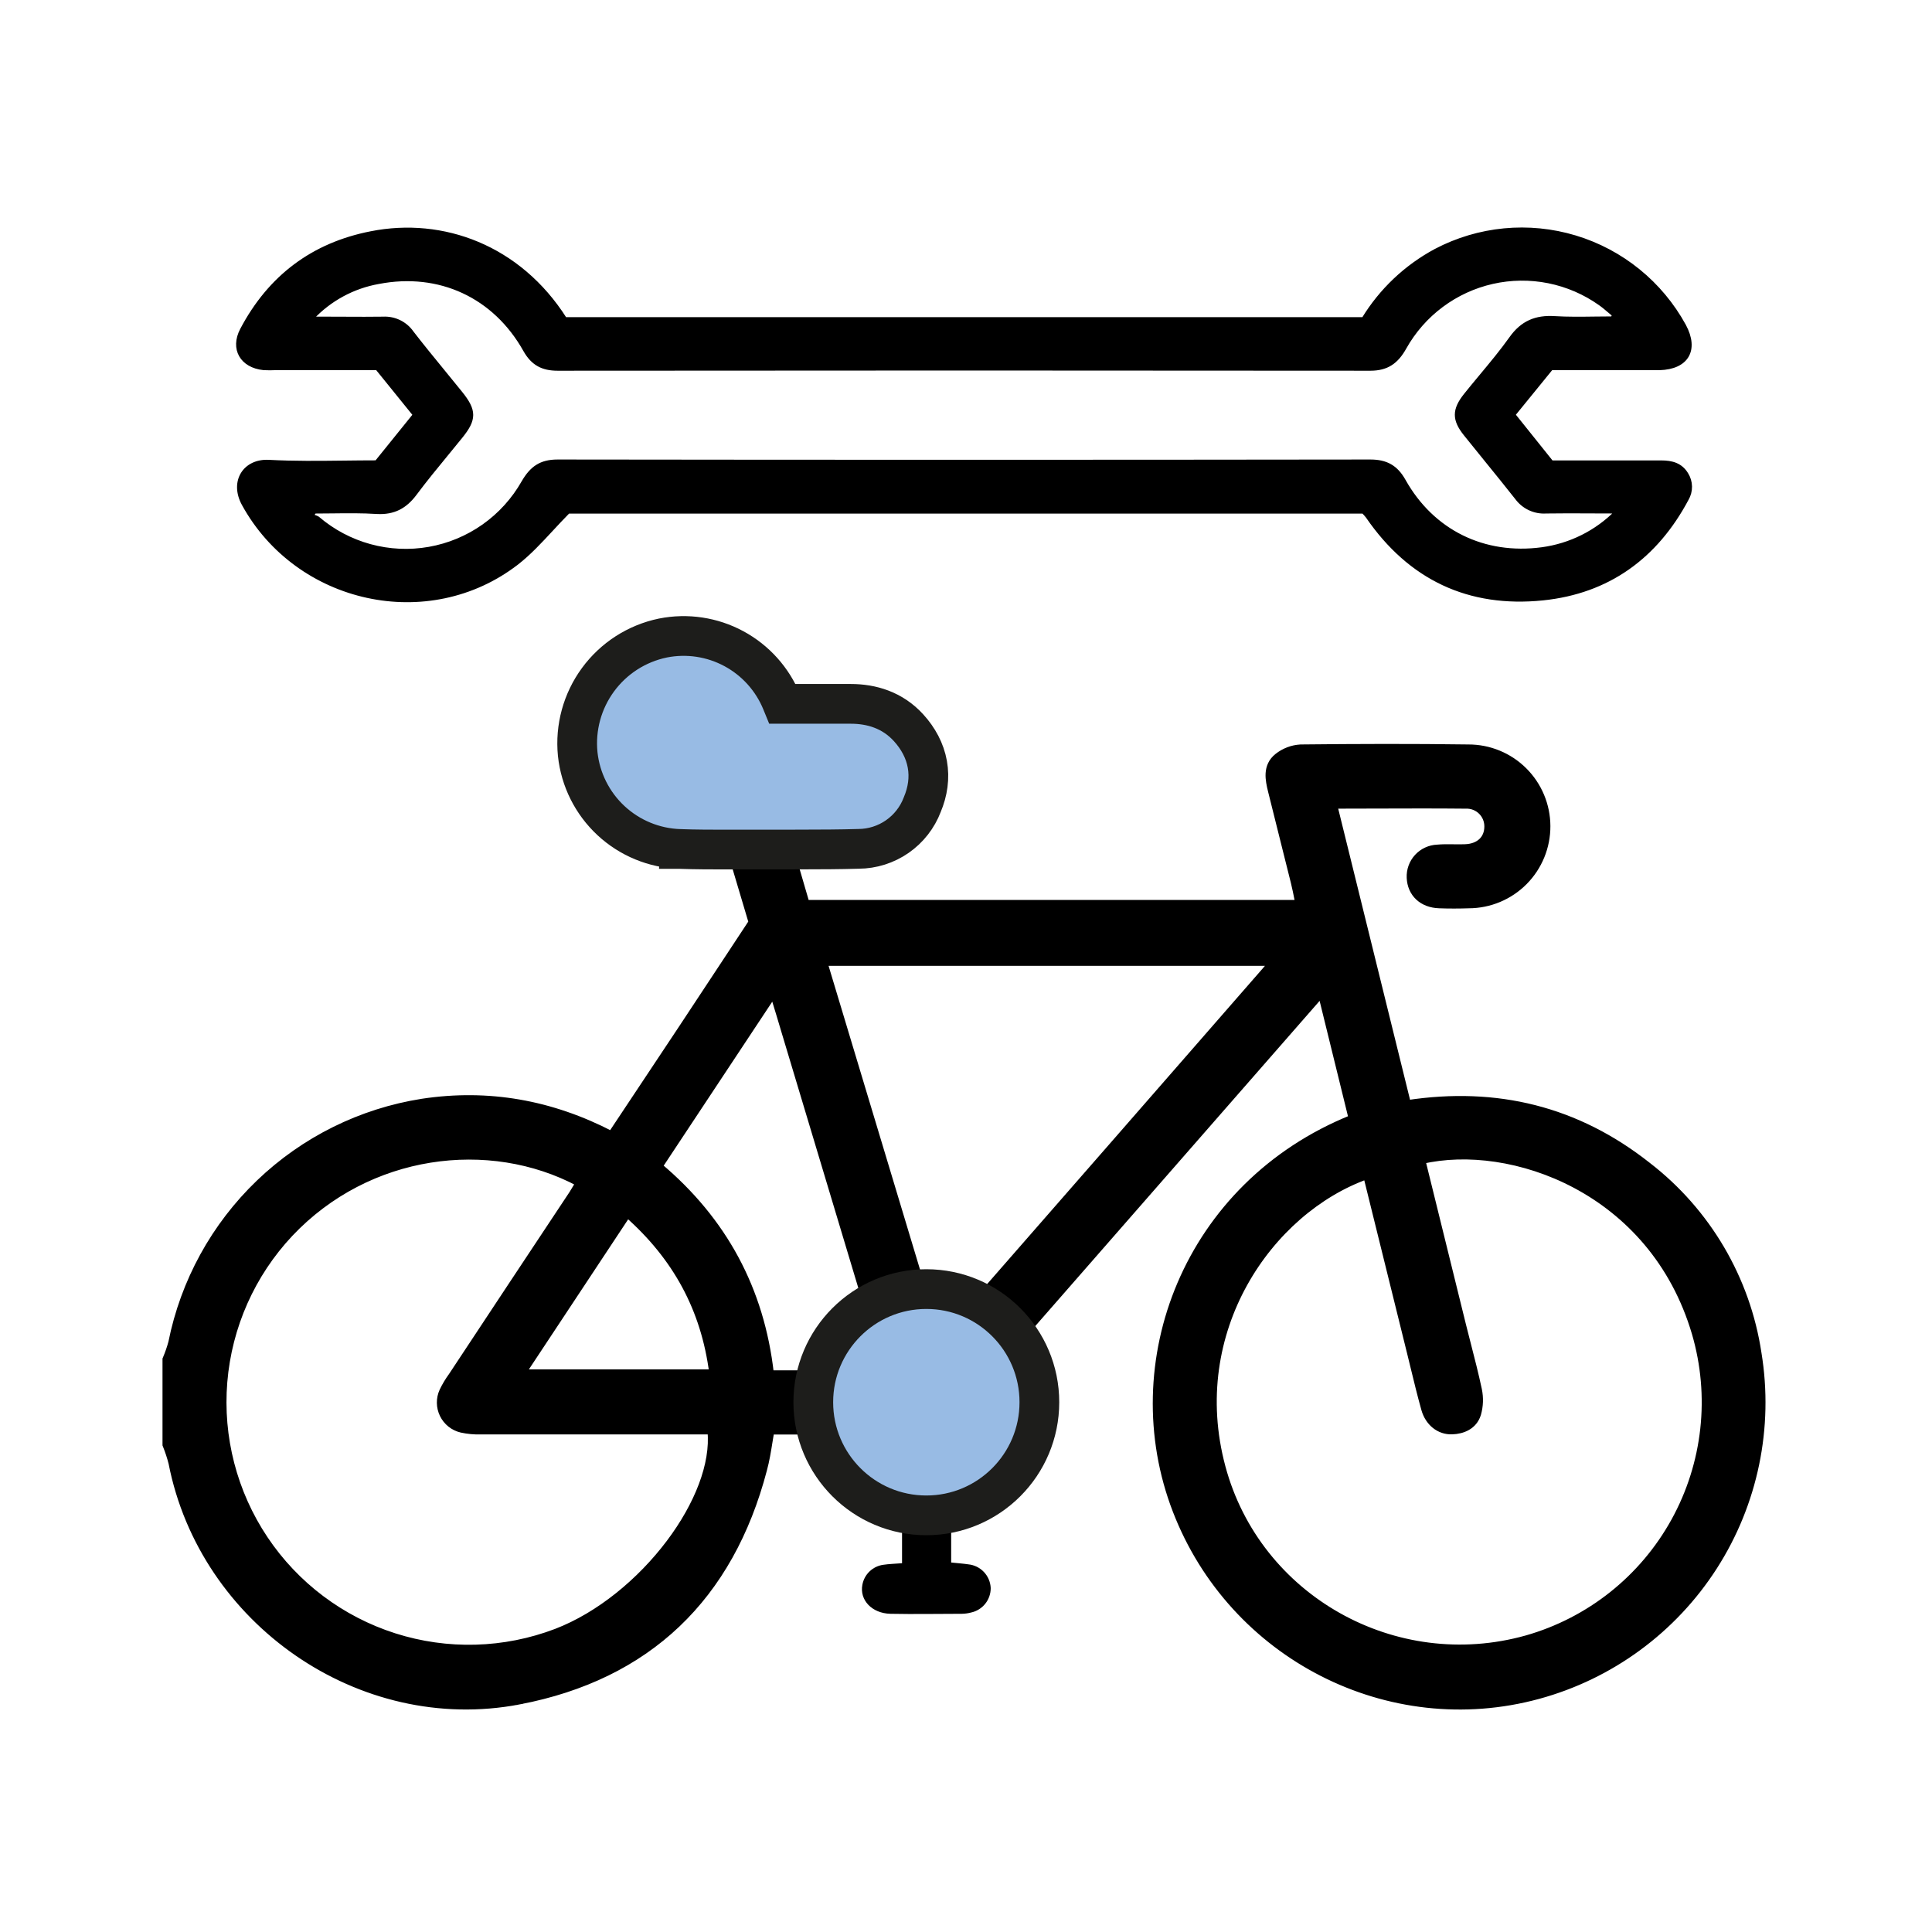 <svg width="80" height="80" viewBox="0 0 535 496" fill="none" xmlns="http://www.w3.org/2000/svg">
<path d="M217.118 209.975L216.907 209.256L216.158 209.256L201.707 209.244L200.365 209.243L200.748 210.53L208.294 235.867C206.245 238.974 204.204 242.071 202.167 245.163C197.66 252.003 193.174 258.811 188.671 265.614C182.211 275.322 175.758 285.029 169.313 294.737C152.631 286.091 135.244 282.987 116.949 285.757L116.943 285.758C99.975 288.425 84.232 296.234 71.834 308.133C59.444 320.025 50.99 335.429 47.61 352.274C47.2 353.786 46.689 355.268 46.079 356.71L46 356.897V357.1V380.378V380.572L46.072 380.751C46.709 382.337 47.241 383.964 47.665 385.619C56.217 429.411 99.83 459.886 143.721 451.496L143.534 450.514L143.721 451.496C161.541 448.088 176.149 440.925 187.466 430.166C198.781 419.409 206.754 405.107 211.384 387.497C212.082 384.947 212.507 382.301 212.934 379.643C213.089 378.678 213.244 377.712 213.413 376.748H233.295H234.295V375.748V375.721V375.694V375.667V375.64V375.613V375.586V375.559V375.533V375.506V375.479V375.452V375.425V375.398V375.371V375.344V375.317V375.29V375.263V375.236V375.209V375.182V375.155V375.129V375.102V375.075V375.048V375.021V374.994V374.967V374.94V374.913V374.886V374.859V374.832V374.805V374.778V374.752V374.725V374.698V374.671V374.644V374.617V374.59V374.563V374.536V374.509V374.482V374.455V374.428V374.401V374.375V374.348V374.321V374.294V374.267V374.24V374.213V374.186V374.159V374.132V374.105V374.078V374.051V374.024V373.997V373.971V373.944V373.917V373.89V373.863V373.836V373.809V373.782V373.755V373.728V373.701V373.674V373.647V373.62V373.594V373.567V373.54V373.513V373.486V373.459V373.432V373.405V373.378V373.351V373.324V373.297V373.27V373.243V373.217V373.19V373.163V373.136V373.109V373.082V373.055V373.028V373.001V372.974V372.947V372.92V372.893V372.866V372.84V372.813V372.786V372.759V372.732V372.705V372.678V372.651V372.624V372.597V372.57V372.543V372.516V372.489V372.462V372.436V372.409V372.382V372.355V372.328V372.301V372.274V372.247V372.22V372.193V372.166V372.139V372.112V372.085V372.059V372.032V372.005V371.978V371.951V371.924V371.897V371.87V371.843V371.816V371.789V371.762V371.735V371.708V371.682V371.655V371.628V371.601V371.574V371.547V371.52V371.493V371.466V371.439V371.412V371.385V371.358V371.331V371.304V371.278V371.251V371.224V371.197V371.17V371.143V371.116V371.089V371.062V371.035V371.008V370.981V370.954V370.927V370.901V370.874V370.847V370.82V370.793V370.766V370.739V370.712V370.685V370.658V370.631V370.604V370.577V370.55V370.524V370.497V370.47V370.443V370.416V370.389V370.362V370.335V370.308V370.281V370.254V370.227V370.2V370.173V370.146V370.12V370.093V370.066V370.039V370.012V369.985V369.958V369.931V369.904V369.877V369.85V369.823V369.796V369.769V369.743V369.716V369.689V369.662V369.635V369.608V369.581V369.554V369.527V369.5V369.473V369.446V369.419V369.392V369.366V369.339V369.312V369.285V369.258V369.231V369.204V369.177V369.15V369.123V369.096V369.069V369.042V369.015V368.989V368.962V368.935V368.908V368.881V368.854V368.827V368.8V368.773V368.746V368.719V368.692V368.665V368.638V368.611V368.585V368.558V368.531V368.504V368.477V368.45V368.423V368.396V368.369V368.342V368.315V368.288V368.261V368.234V368.208V368.181V368.154V368.127V368.1V368.073V368.046V368.019V367.992V367.965V367.938V367.911V367.884V367.857V367.831V367.804V367.777V367.75V367.723V367.696V367.669V367.642V367.615V367.588V367.561V367.534V367.507V367.48V367.454V367.427V367.4V367.373V367.346V367.319V367.292V367.265V367.238V367.211V367.184V367.157V367.13V367.103V367.076V367.05V367.023V366.996V366.969V366.942V366.915V366.888V366.861V366.834V366.807V366.78V366.753V366.726V366.699V366.673V366.646V366.619V366.592V366.565V366.538V366.511V366.484V366.457V366.43V366.403V366.376V366.349V366.322V366.296V366.269V366.242V366.215V366.188V366.161V366.134V366.107V366.08V366.053V366.026V365.999V365.972V365.945V365.919V365.892V365.865V365.838V365.811V365.784V365.757V365.73V365.703V365.676V365.649V365.622V365.595V365.568V365.541V365.515V365.488V365.461V365.434V365.407V365.38V365.353V365.326V365.299V365.272V365.245V365.218V365.191V365.164V365.138V365.111V365.084V365.057V365.03V365.003V364.976V364.949V364.922V364.895V364.868V364.841V364.814V364.787V364.761V364.734V364.707V364.68V364.653V364.626V364.599V364.572V364.545V364.518V364.491V364.464V364.437V364.41V364.383V364.357V364.33V364.303V364.276V364.249V364.222V364.195V364.168V364.141V364.114V364.087V364.06V364.033V364.006V363.98V363.953V363.926V363.899V363.872V363.845V363.818V363.791V363.764V363.737V363.71V363.683V363.656V363.629V363.603V363.576V363.549V363.522V363.495V363.468V363.441V363.414V363.387V363.36V363.333V363.306V363.279V363.252V363.226V363.199V363.172V363.145V363.118V363.091V363.064V363.037V363.01V362.983V362.956V362.929V362.902V362.875V362.848V362.822V362.795V362.768V362.741V362.714V362.687V362.66V362.633V362.606V362.579V362.552V362.525V362.498V362.471V362.445V362.418V362.391V362.364V362.337V362.31V362.283V362.256V362.229V362.202V362.175V362.148V362.121V362.094V362.068V362.041V362.014V361.987V361.96V360.96H233.295H213.302C210.672 337.587 200.319 318.507 182.465 303.476L214.19 255.562C214.385 256.2 214.576 256.825 214.764 257.439C215.69 260.462 216.534 263.221 217.344 265.988L217.346 265.995C225.626 293.571 233.91 321.147 242.197 348.724L242.481 349.668L243.429 349.398L256.744 345.606L257.72 345.328L257.427 344.356C251.17 323.591 244.918 302.822 238.634 281.952C235.134 270.323 231.624 258.664 228.098 246.956H352.371C351.804 247.685 351.327 248.296 350.804 248.894L350.804 248.895C322.942 280.845 295.03 312.81 267.069 344.79L267.056 344.806L267.043 344.822C266.666 345.29 266.313 345.778 265.985 346.282L265.511 347.011L266.167 347.582L276.371 356.463L277.124 357.119L277.781 356.367L365.933 255.551C368.872 267.478 371.677 278.882 374.449 290.205C328.604 308.685 309.947 358.002 325.739 398.813C341.279 439.016 384.628 461.245 425.971 449.974C446.018 444.512 463.33 431.805 474.562 414.309C485.794 396.815 490.148 375.774 486.785 355.253C483.68 334.635 472.729 316.017 456.224 303.295C436.64 287.816 414.426 282.39 389.705 286.145C387.862 278.677 386.023 271.226 384.185 263.78C379.228 243.699 374.28 223.659 369.294 203.431C373.236 203.428 377.127 203.415 380.982 203.402C389.394 203.375 397.637 203.347 405.886 203.431L405.909 203.431L405.933 203.43C406.732 203.401 407.529 203.535 408.275 203.824C409.021 204.113 409.7 204.551 410.271 205.112C410.842 205.673 411.294 206.344 411.597 207.085C411.9 207.826 412.05 208.622 412.036 209.423L412.036 209.434C412.026 211.156 411.41 212.554 410.367 213.547C409.316 214.546 407.76 215.199 405.765 215.277L405.76 215.278C404.699 215.325 403.635 215.31 402.536 215.295C402.34 215.292 402.143 215.289 401.945 215.287C400.661 215.271 399.336 215.27 398.013 215.393C396.993 215.434 395.99 215.675 395.062 216.103C394.125 216.535 393.283 217.149 392.585 217.909C391.887 218.669 391.347 219.56 390.995 220.531C390.644 221.5 390.489 222.528 390.537 223.558C390.628 225.687 391.432 227.536 392.859 228.868C394.28 230.196 396.247 230.942 398.549 231.018C401.291 231.122 404.03 231.111 406.764 231.019C412.504 230.992 417.999 228.687 422.042 224.608C426.088 220.526 428.349 215.002 428.326 209.252C428.304 203.502 426.001 197.996 421.923 193.946C417.847 189.897 412.332 187.634 406.59 187.654C391.178 187.436 375.642 187.482 360.178 187.654L360.154 187.655L360.131 187.656C357.832 187.791 355.63 188.632 353.827 190.066C352.191 191.364 351.566 192.998 351.464 194.678C351.366 196.298 351.755 197.984 352.112 199.451L352.113 199.452C353.23 204.007 354.378 208.568 355.526 213.126C356.508 217.027 357.489 220.925 358.449 224.812C358.831 226.358 359.141 227.912 359.471 229.569C359.545 229.943 359.621 230.322 359.699 230.708H223.174L217.118 209.975ZM409.112 372.07L409.115 372.059L409.119 372.048C409.747 369.856 409.828 367.544 409.354 365.314C408.46 361.106 407.383 356.92 406.313 352.761C405.852 350.97 405.393 349.184 404.95 347.404C401.204 332.201 397.458 317.005 393.711 301.817C418.244 296.089 457.695 309.643 469.502 349.693C472.02 358.32 472.807 367.36 471.82 376.293C470.832 385.227 468.089 393.876 463.749 401.744C459.409 409.611 453.557 416.542 446.53 422.136C439.504 427.729 431.442 431.876 422.809 434.338C386.227 444.612 348.107 423.132 338.359 386.784C328.239 349.074 351.422 315.695 378.495 306.035C382.542 322.462 386.604 338.886 390.68 355.305C390.974 356.498 391.265 357.694 391.556 358.892C392.512 362.826 393.473 366.781 394.568 370.697L394.569 370.7C395.614 374.399 398.566 376.811 402.083 376.69C405.026 376.603 408.082 375.372 409.112 372.07ZM127.786 376.216L127.794 376.218L127.801 376.219C129.55 376.601 131.338 376.767 133.127 376.714H133.228H133.346H133.463H133.581H133.698H133.815H133.933H134.05H134.167H134.285H134.402H134.519H134.637H134.754H134.871H134.989H135.106H135.223H135.341H135.458H135.575H135.693H135.81H135.927H136.045H136.162H136.279H136.397H136.514H136.631H136.749H136.866H136.983H137.101H137.218H137.335H137.453H137.57H137.687H137.805H137.922H138.04H138.157H138.274H138.392H138.509H138.626H138.744H138.861H138.978H139.096H139.213H139.33H139.448H139.565H139.682H139.8H139.917H140.034H140.152H140.269H140.386H140.504H140.621H140.738H140.856H140.973H141.09H141.208H141.325H141.443H141.56H141.677H141.795H141.912H142.029H142.147H142.264H142.381H142.499H142.616H142.733H142.851H142.968H143.085H143.203H143.32H143.437H143.555H143.672H143.789H143.907H144.024H144.142H144.259H144.376H144.494H144.611H144.728H144.846H144.963H145.08H145.198H145.315H145.432H145.55H145.667H145.784H145.902H146.019H146.136H146.254H146.371H146.488H146.606H146.723H146.841H146.958H147.075H147.193H147.31H147.427H147.545H147.662H147.779H147.897H148.014H148.131H148.249H148.366H148.483H148.601H148.718H148.836H148.953H149.07H149.188H149.305H149.422H149.54H149.657H149.774H149.892H150.009H150.126H150.244H150.361H150.478H150.596H150.713H150.83H150.948H151.065H151.183H151.3H151.417H151.535H151.652H151.769H151.887H152.004H152.121H152.239H152.356H152.473H152.591H152.708H152.826H152.943H153.06H153.178H153.295H153.412H153.53H153.647H153.764H153.882H153.999H154.116H154.234H154.351H154.468H154.586H154.703H154.821H154.938H155.055H155.173H155.29H155.407H155.525H155.642H155.759H155.877H155.994H156.111H156.229H156.346H156.464H156.581H156.698H156.816H156.933H157.05H157.168H157.285H157.402H157.52H157.637H157.755H157.872H157.989H158.107H158.224H158.341H158.459H158.576H158.693H158.811H158.928H159.045H159.163H159.28H159.398H159.515H159.632H159.75H159.867H159.984H160.102H160.219H160.336H160.454H160.571H160.688H160.806H160.923H161.041H161.158H161.275H161.393H161.51H161.627H161.745H161.862H161.979H162.097H162.214H162.332H162.449H162.566H162.684H162.801H162.918H163.036H163.153H163.27H163.388H163.505H163.623H163.74H163.857H163.975H164.092H164.209H164.327H164.444H164.561H164.679H164.796H164.914H165.031H165.148H165.266H165.383H165.5H165.618H165.735H165.852H165.97H166.087H166.205H166.322H166.439H166.557H166.674H166.791H166.909H167.026H167.143H167.261H167.378H167.496H167.613H167.73H167.848H167.965H168.082H168.2H168.317H168.434H168.552H168.669H168.787H168.904H169.021H169.139H169.256H169.373H169.491H169.608H169.726H169.843H169.96H170.078H170.195H170.312H170.43H170.547H170.664H170.782H170.899H171.017H171.134H171.251H171.369H171.486H171.603H171.721H171.838H171.956H172.073H172.19H172.308H172.425H172.542H172.66H172.777H172.894H173.012H173.129H173.247H173.364H173.481H173.599H173.716H173.833H173.951H174.068H174.186H174.303H174.42H174.538H174.655H174.772H174.89H175.007H175.125H175.242H175.359H175.477H175.594H175.711H175.829H175.946H176.064H176.181H176.298H176.416H176.533H176.65H176.768H176.885H177.002H177.12H177.237H177.355H177.472H177.589H177.707H177.824H177.941H178.059H178.176H178.294H178.411H178.528H178.646H178.763H178.88H178.998H179.115H179.233H179.35H179.467H179.585H179.702H179.819H179.937H180.054H180.172H180.289H180.406H180.524H180.641H180.758H180.876H180.993H181.111H181.228H181.345H181.463H181.58H181.697H181.815H181.932H182.05H182.167H182.284H182.402H182.519H182.636H182.754H182.871H182.989H183.106H183.223H183.341H183.458H183.576H183.693H183.81H183.928H184.045H184.162H184.28H184.397H184.515H184.632H184.749H184.867H184.984H185.101H185.219H185.336H185.454H185.571H185.688H185.806H185.923H186.04H186.158H186.275H186.393H186.51H186.627H186.745H186.862H186.979H187.097H187.214H187.332H187.449H187.566H187.684H187.801H187.919H188.036H188.153H188.271H188.388H188.505H188.623H188.74H188.858H188.975H189.092H189.21H189.327H189.445H189.562H189.679H189.797H189.914H190.031H190.149H190.266H190.384H190.501H190.618H190.736H190.853H190.97H191.088H191.205H191.323H191.44H191.557H191.675H191.792H191.91H192.027H192.144H192.262H192.379H192.496H192.614H192.731H192.849H192.966H193.083H193.201H196.905C197.832 385.952 193.284 397.383 185.454 407.787C177.402 418.487 166.026 427.899 154.09 432.495C139.686 437.988 123.847 438.429 109.16 433.746C94.472 429.062 81.805 419.53 73.229 406.707C64.653 393.884 60.675 378.528 61.946 363.149C63.217 347.77 69.66 333.277 80.224 322.039C101.898 299.079 135.502 294.802 160.398 308.081C160.236 308.35 160.077 308.617 159.918 308.881C159.464 309.64 159.019 310.384 158.556 311.126C147.398 327.93 136.27 344.734 125.173 361.538C124.215 362.849 123.378 364.245 122.672 365.707L122.668 365.716L122.664 365.724C122.197 366.74 121.961 367.846 121.974 368.963C121.987 370.081 122.248 371.182 122.738 372.186C123.228 373.19 123.936 374.073 124.809 374.77C125.682 375.467 126.699 375.961 127.786 376.216ZM144.591 360.707L173.754 316.63C187.238 328.538 195.112 342.891 197.398 360.707H144.591Z" fill="black" stroke="black" stroke-width="2"/>
<path d="M156.481 68.823H377.545C382.409 60.851 389.306 54.319 397.528 49.899C409.439 43.631 423.333 42.298 436.216 46.188C449.099 50.079 459.939 58.88 466.399 70.696C470.003 77.407 467.145 82.301 459.512 82.508H456.941H429.576L429.059 83.142C425.862 87.063 422.605 91.058 419.131 95.343L429.668 108.499H460.04C462.967 108.499 465.435 109.165 467.019 111.785C467.669 112.813 468.024 114 468.044 115.216C468.064 116.432 467.749 117.63 467.134 118.679C458.582 134.765 445.325 144.383 427.281 146.255C406.769 148.37 390.412 140.648 378.658 123.516C378.301 123.065 377.918 122.635 377.51 122.23H157.365C155.73 123.885 154.196 125.538 152.702 127.147C149.553 130.541 146.58 133.743 143.201 136.385C118.694 155.39 82.365 147.301 67.443 120.115C64 113.842 67.753 107.97 74.468 108.338C81.37 108.708 88.294 108.627 95.272 108.546C98.251 108.511 101.241 108.476 104.243 108.476L114.826 95.366L104.415 82.497H76.465C75.318 82.554 74.169 82.554 73.022 82.497C66.961 81.888 64.16 77.119 66.984 71.776C74.663 57.207 86.635 48.164 102.785 45.028C122.597 41.109 143.775 48.808 156.481 68.823ZM87.083 122.207L86.337 123.413C86.921 123.505 87.484 123.699 88.001 123.988C92.197 127.583 97.135 130.204 102.462 131.663C107.789 133.123 113.372 133.384 118.812 132.428C124.252 131.473 129.413 129.324 133.925 126.137C138.437 122.949 142.189 118.801 144.911 113.991C147.207 110.05 149.767 108.246 154.404 108.246C229.396 108.346 304.419 108.346 379.473 108.246C383.835 108.246 386.612 109.763 388.77 113.623C396.656 127.687 410.901 134.708 427.017 132.536C434.859 131.478 442.127 127.841 447.678 122.195C445.254 122.195 442.931 122.183 440.673 122.171C436.342 122.149 432.253 122.127 428.164 122.195C426.595 122.301 425.025 122.009 423.599 121.346C422.172 120.683 420.936 119.671 420.003 118.403C417.252 114.909 414.45 111.458 411.648 108.007C409.668 105.568 407.687 103.129 405.724 100.674C402.556 96.698 402.579 93.952 405.793 89.908C407.232 88.105 408.709 86.331 410.185 84.557C413.02 81.152 415.853 77.747 418.419 74.143C421.518 69.789 425.306 68.215 430.472 68.536C434.092 68.762 437.915 68.711 441.712 68.66C443.333 68.638 444.948 68.617 446.541 68.617L446.886 67.698C446.483 67.368 446.087 67.029 445.69 66.69C444.841 65.965 443.99 65.237 443.075 64.595C438.808 61.566 433.953 59.469 428.824 58.441C423.694 57.413 418.407 57.476 413.304 58.627C408.201 59.778 403.397 61.99 399.204 65.121C395.011 68.251 391.522 72.23 388.966 76.798C386.762 80.739 384.099 82.658 379.484 82.658C304.492 82.581 229.469 82.581 154.415 82.658C150.272 82.658 147.528 81.256 145.405 77.51C136.991 62.458 121.633 55.392 104.828 58.643C97.744 59.898 91.259 63.423 86.348 68.686H90.607C92.325 68.686 94.045 68.695 95.766 68.704C99.207 68.721 102.648 68.739 106.068 68.686C107.631 68.601 109.189 68.918 110.596 69.605C112.002 70.293 113.209 71.329 114.103 72.615C116.903 76.242 119.806 79.788 122.71 83.336C124.343 85.33 125.975 87.324 127.59 89.333C131.527 94.217 131.516 96.63 127.59 101.455C126.289 103.069 124.974 104.67 123.659 106.27C120.705 109.866 117.752 113.46 114.964 117.197C112.232 120.862 109.041 122.586 104.392 122.333C100.309 122.07 96.179 122.119 92.031 122.168C90.384 122.187 88.734 122.207 87.083 122.207Z" fill="black"/>
<path d="M156.481 68.823H377.545C382.409 60.851 389.306 54.319 397.528 49.899C409.439 43.631 423.333 42.298 436.216 46.188C449.099 50.079 459.939 58.88 466.399 70.696C470.003 77.407 467.145 82.301 459.512 82.508H456.941H429.576L429.059 83.142C425.862 87.063 422.605 91.058 419.131 95.343L429.668 108.499H460.04C462.967 108.499 465.435 109.165 467.019 111.785C467.669 112.813 468.024 114 468.044 115.216C468.064 116.432 467.749 117.63 467.134 118.679C458.582 134.765 445.325 144.383 427.281 146.255C406.769 148.37 390.412 140.648 378.658 123.516C378.301 123.065 377.918 122.635 377.51 122.23H157.365C155.73 123.885 154.196 125.538 152.702 127.147C149.553 130.541 146.58 133.743 143.201 136.385C118.694 155.39 82.365 147.301 67.443 120.115C64 113.842 67.753 107.97 74.468 108.338C81.37 108.708 88.294 108.627 95.272 108.546C98.251 108.511 101.241 108.476 104.243 108.476L114.826 95.366L104.415 82.497H76.465C75.318 82.554 74.169 82.554 73.022 82.497C66.961 81.888 64.16 77.119 66.984 71.776C74.663 57.207 86.635 48.164 102.785 45.028C122.597 41.109 143.775 48.808 156.481 68.823ZM87.083 122.207L86.337 123.413C86.921 123.505 87.484 123.699 88.001 123.988C92.197 127.583 97.135 130.204 102.462 131.663C107.789 133.123 113.372 133.384 118.812 132.428C124.252 131.473 129.413 129.324 133.925 126.137C138.437 122.949 142.189 118.801 144.911 113.991C147.207 110.05 149.767 108.246 154.404 108.246C229.396 108.346 304.419 108.346 379.473 108.246C383.835 108.246 386.612 109.763 388.77 113.623C396.656 127.687 410.901 134.708 427.017 132.536C434.859 131.478 442.127 127.841 447.678 122.195C445.254 122.195 442.931 122.183 440.673 122.171C436.342 122.149 432.253 122.127 428.164 122.195C426.595 122.301 425.025 122.009 423.599 121.346C422.172 120.683 420.936 119.671 420.003 118.403C417.252 114.909 414.45 111.458 411.648 108.007C409.668 105.568 407.687 103.129 405.724 100.674C402.556 96.698 402.579 93.952 405.793 89.908C407.232 88.105 408.709 86.331 410.185 84.557C413.02 81.152 415.853 77.747 418.419 74.143C421.518 69.789 425.306 68.215 430.472 68.536C434.092 68.762 437.915 68.711 441.712 68.66C443.333 68.638 444.948 68.617 446.541 68.617L446.886 67.698C446.483 67.368 446.087 67.029 445.69 66.69C444.841 65.965 443.99 65.237 443.075 64.595C438.808 61.566 433.953 59.469 428.824 58.441C423.694 57.413 418.407 57.476 413.304 58.627C408.201 59.778 403.397 61.99 399.204 65.121C395.011 68.251 391.522 72.23 388.966 76.798C386.762 80.739 384.099 82.658 379.484 82.658C304.492 82.581 229.469 82.581 154.415 82.658C150.272 82.658 147.528 81.256 145.405 77.51C136.991 62.458 121.633 55.392 104.828 58.643C97.744 59.898 91.259 63.423 86.348 68.686H90.607C92.325 68.686 94.045 68.695 95.766 68.704C99.207 68.721 102.648 68.739 106.068 68.686C107.631 68.601 109.189 68.918 110.596 69.605C112.002 70.293 113.209 71.329 114.103 72.615C116.903 76.242 119.806 79.788 122.71 83.336C124.343 85.33 125.975 87.324 127.59 89.333C131.527 94.217 131.516 96.63 127.59 101.455C126.289 103.069 124.974 104.67 123.659 106.27C120.705 109.866 117.752 113.46 114.964 117.197C112.232 120.862 109.041 122.586 104.392 122.333C100.309 122.07 96.179 122.119 92.031 122.168C90.384 122.187 88.734 122.207 87.083 122.207Z" stroke="black"/>
<path d="M188.212 215.592C192.739 215.756 197.25 215.756 201.656 215.756H201.706H216.158H216.175L216.193 215.756C218.182 215.743 220.194 215.739 222.221 215.736C227.337 215.726 232.552 215.717 237.751 215.56C241.59 215.537 245.333 214.35 248.485 212.156C251.625 209.97 254.031 206.888 255.39 203.315C256.92 199.683 257.465 195.905 256.794 192.149C256.117 188.366 254.275 184.984 251.631 182.059L251.625 182.052C247.143 177.113 241.323 175.41 235.614 175.41H216.696C216.625 175.236 216.553 175.064 216.482 174.897C213.911 168.589 209.23 163.37 203.236 160.134C197.226 156.89 190.273 155.844 183.575 157.178L183.553 157.182L183.53 157.187C176.334 158.683 169.947 162.791 165.598 168.719C161.249 174.646 159.246 181.974 159.973 189.29L159.975 189.311L159.977 189.332C160.732 196.379 164.004 202.918 169.193 207.743C174.38 212.567 181.134 215.354 188.212 215.592ZM188.212 215.592C188.209 215.592 188.206 215.592 188.203 215.592L188.403 210.095L188.22 215.592C188.217 215.592 188.214 215.592 188.212 215.592Z" fill="#98BBE4" stroke="#1D1D1B" stroke-width="11" stroke-miterlimit="10"/>
<path d="M249.79 392.293H263.392V413.182C265.136 413.366 266.64 413.47 268.132 413.688C269.783 413.85 271.32 414.602 272.461 415.808C273.602 417.013 274.27 418.59 274.342 420.249C274.352 421.839 273.812 423.384 272.814 424.622C271.816 425.859 270.422 426.714 268.867 427.04C268.042 427.257 267.194 427.373 266.341 427.384C259.753 427.384 253.164 427.522 246.587 427.384C241.41 427.269 237.99 423.547 238.805 419.341C239.065 417.926 239.766 416.629 240.807 415.637C241.849 414.644 243.176 414.006 244.601 413.814C246.139 413.585 247.712 413.539 249.79 413.378V392.293Z" fill="black"/>
<path d="M256.516 400.125C273.809 400.125 287.819 386.093 287.819 368.796C287.819 351.498 273.809 337.466 256.516 337.466C239.222 337.466 225.212 351.498 225.212 368.796C225.212 386.093 239.222 400.125 256.516 400.125Z" fill="#98BBE4" stroke="#1D1D1B" stroke-width="11" stroke-miterlimit="10"/>
</svg>
